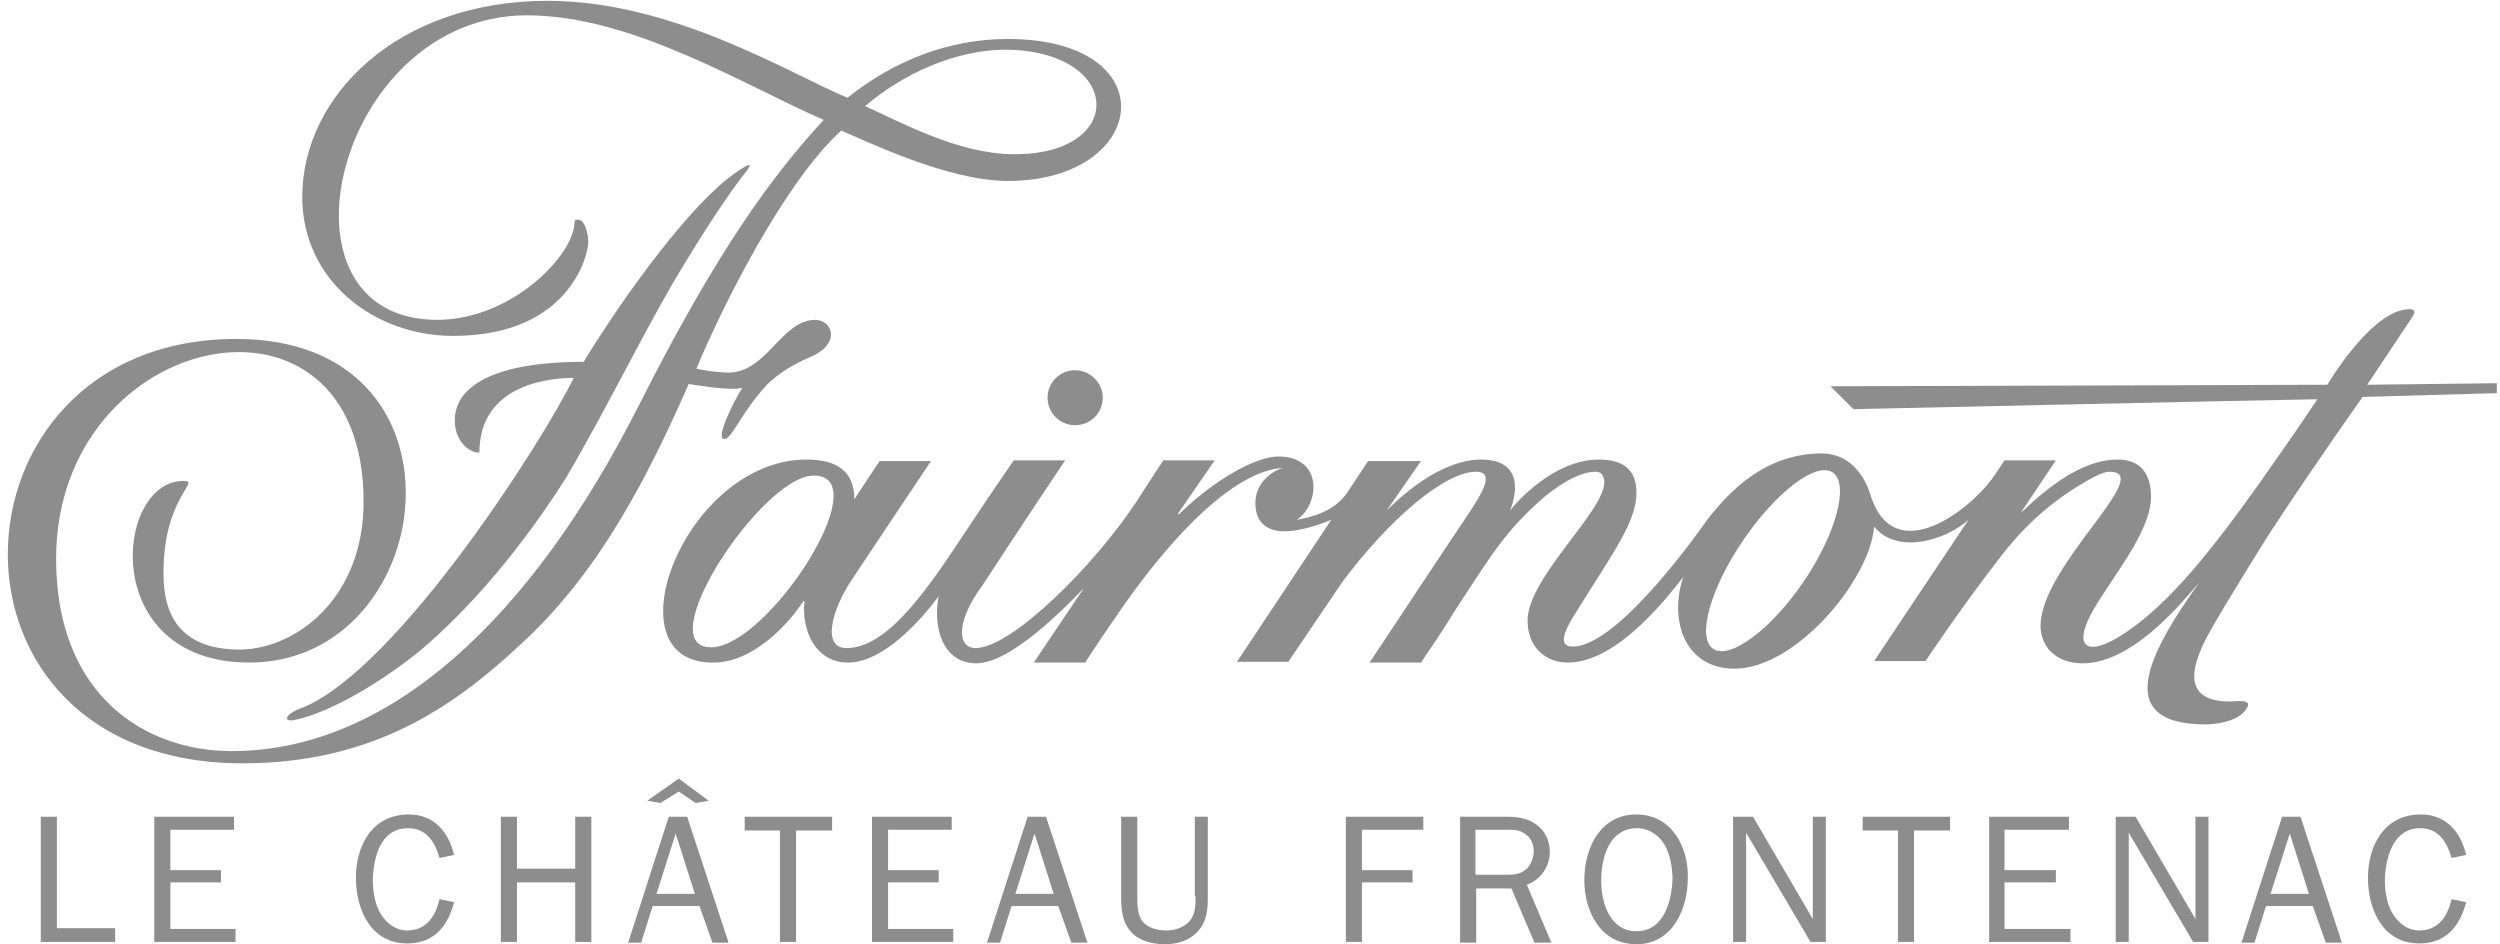 <svg width="233" height="88" viewBox="0 0 233 88" fill="none" xmlns="http://www.w3.org/2000/svg">
<path d="M28.384 65.877C26.454 66.517 26.312 67.371 27.526 67.087C30.242 66.517 34.673 64.241 39.104 60.684C43.892 56.63 48.537 51.152 52.754 44.536C57.041 37.209 60.543 29.811 63.902 24.405C65.975 20.99 67.833 18.216 69.19 16.438C70.191 15.228 70.191 14.944 68.476 16.153C64.402 18.999 58.256 27.393 54.397 33.724C45.107 33.724 42.391 36.498 42.391 39.13C42.32 40.766 43.463 42.189 44.678 42.189C44.678 35.502 51.896 35.218 53.468 35.218C50.681 40.98 37.246 62.036 28.384 65.877Z" fill="#8D8D8D"/>
<path d="M64.188 35.787C65.546 36 68.19 36.427 69.19 36.142C68.476 37.209 66.546 41.051 67.547 40.908C68.261 40.837 69.047 38.49 71.477 35.858C72.406 34.933 73.907 33.937 75.479 33.297C78.481 32.017 77.552 29.811 75.98 29.811C72.835 29.811 71.477 34.72 67.904 34.72C66.832 34.72 65.546 34.506 64.903 34.364C67.261 28.673 73.121 16.936 78.409 12.169C80.768 13.165 88.343 16.864 93.917 16.864C107.138 16.864 108.853 3.633 93.917 3.633C88.486 3.633 83.34 5.625 78.981 9.111C73.55 6.834 62.687 0.076 51.038 0.076C37.031 0.076 28.17 8.968 28.17 18.358C28.17 26.112 34.816 31.305 42.248 31.305C53.254 31.305 54.898 23.48 54.826 22.484C54.826 21.986 54.612 20.919 54.183 20.564C53.897 20.421 53.54 20.421 53.54 20.706C53.54 23.694 47.822 29.74 40.819 29.811C24.596 29.882 31.243 1.428 49.109 1.428C58.9 1.428 69.262 7.901 76.766 11.174C72.049 16.295 66.903 23.196 59.543 37.779C49.466 57.697 36.245 70.003 21.595 70.003C13.519 70.003 5.23 64.81 5.23 52.077C5.23 30.594 33.887 24.689 33.887 46.742C33.887 55.776 27.598 60.471 22.381 60.542C16.45 60.542 15.235 56.914 15.235 53.428C15.235 46.244 18.808 44.821 17.093 44.821C10.661 44.821 9.16 61.751 23.239 61.751C32.243 61.751 37.746 53.855 37.817 46.102C37.889 38.774 33.172 31.59 22.024 31.59C8.017 31.59 0.727 41.691 0.727 51.65C0.727 61.467 7.802 71.141 22.595 71.141C34.459 71.141 42.034 66.162 48.609 59.973C55.898 53.286 60.4 44.394 64.188 35.787ZM93.56 4.629C104.637 4.629 105.137 14.375 94.56 14.375C89.272 14.375 83.841 11.316 80.625 9.893C84.126 6.905 88.915 4.7 93.56 4.629Z" fill="#8D8D8D"/>
<path d="M100.206 34.506C98.777 34.506 97.633 35.645 97.633 37.067C97.633 38.49 98.777 39.628 100.206 39.628C101.635 39.628 102.779 38.49 102.779 37.067C102.779 35.645 101.564 34.506 100.206 34.506Z" fill="#8D8D8D"/>
<path d="M220.624 35.858C220.624 35.858 223.268 31.874 224.84 29.527C225.055 29.171 225.198 28.815 224.555 28.815C221.053 28.815 216.908 35.858 216.908 35.858L170.599 36L172.743 38.134C172.743 38.134 211.262 37.281 215.979 37.209C214.478 39.486 212.477 42.331 210.833 44.679C206.188 51.223 202.258 56.203 197.97 59.048C194.611 61.254 193.253 60.4 194.825 57.341C196.469 54.211 200.471 49.729 200.471 46.315C200.471 44.75 199.971 42.829 197.327 42.829C193.11 42.829 188.965 47.311 188.322 47.809L191.609 42.9H186.821C186.535 43.327 186.178 43.896 185.821 44.394C183.605 47.595 176.602 52.931 174.386 46.315C173.815 44.252 172.314 42.26 169.813 42.26C165.382 42.26 162.023 44.679 159.164 48.378C158.95 48.662 150.946 60.258 146.587 60.258C144.8 60.258 146.301 57.981 147.158 56.63C150.303 51.579 152.518 48.591 152.518 45.959C152.518 43.967 151.518 42.829 149.016 42.829C144.871 42.829 141.37 46.742 140.727 47.595C140.727 47.595 142.87 42.829 138.011 42.829C136.081 42.829 133.008 43.825 129.221 47.595L132.437 42.971H127.506L125.576 45.888C124.29 47.809 121.931 48.236 120.859 48.449C123.003 47.026 123.361 42.545 119.144 42.545C117.143 42.545 113.356 44.536 109.854 47.951L109.782 47.88L113.213 42.9H108.424C108.424 42.9 107.424 44.394 105.923 46.742C101.993 52.717 94.275 60.4 90.916 60.4C89.272 60.4 88.986 58.052 91.559 54.567C94.703 49.729 99.277 42.9 99.277 42.9H94.489C94.489 42.9 92.416 45.888 90.058 49.445C86.842 54.282 82.912 60.4 78.91 60.4C76.48 60.4 77.623 56.63 79.41 53.998C81.911 50.227 86.771 42.971 86.771 42.971H81.983C81.983 42.971 80.41 45.319 79.624 46.528C79.624 44.038 78.124 42.829 75.193 42.829C63.831 42.829 56.613 61.751 66.403 61.751C70.691 61.823 74.264 57.056 74.836 56.06C74.908 56.06 74.908 55.989 74.979 56.06C74.693 58.621 75.908 61.751 79.052 61.751C83.126 61.751 87.485 55.563 87.485 55.563C86.914 58.408 87.843 61.823 90.987 61.823C94.632 61.823 100.635 55.136 100.992 54.851C98.491 58.55 96.347 61.751 96.347 61.751H101.135C101.135 61.751 102.136 60.186 103.708 57.91C109.496 49.303 115.357 43.825 119.573 43.612C118.715 43.825 117 44.892 117 46.884C117 48.876 118.287 49.516 119.716 49.516C121.431 49.516 123.575 48.662 124.075 48.449L115.285 61.68H120.073C120.073 61.68 123.432 56.701 125.076 54.282C129.364 48.52 134.581 43.967 137.582 43.967C139.512 43.967 137.796 46.386 137.153 47.453C136.367 48.591 127.648 61.751 127.648 61.751H132.437C135.009 57.981 134.938 57.91 136.153 56.06C139.011 51.721 140.369 49.374 144.014 46.244C145.8 44.821 147.373 43.967 148.731 43.967C149.374 43.967 149.517 44.536 149.517 44.963C149.517 47.666 142.37 53.855 142.37 57.839C142.37 60.4 144.157 61.751 146.086 61.751C149.588 61.751 153.304 58.408 156.878 53.784C155.591 57.483 156.806 62.321 161.666 62.321C167.311 62.321 174.243 54.14 174.672 49.089C176.816 51.721 181.318 50.37 183.462 48.449C183.319 48.662 174.672 61.609 174.672 61.609H179.46C179.46 61.609 182.533 56.985 185.821 52.717C187.464 50.512 189.68 47.809 193.539 45.39C194.825 44.608 195.897 43.967 196.612 43.967C200.971 43.967 190.18 52.717 190.18 58.337C190.18 60.258 191.609 61.823 194.111 61.823C198.97 61.823 203.758 55.634 204.973 54.282C201.043 59.831 196.183 67.513 205.545 67.513C206.617 67.513 208.261 67.229 209.047 66.446C210.405 65.024 208.546 65.379 207.832 65.379C203.901 65.379 203.687 62.89 205.974 58.835C207.332 56.416 211.548 49.587 212.12 48.805C215.907 43.043 220.195 36.996 220.195 36.996L232.702 36.64V35.716L220.624 35.858ZM66.26 60.329C60.472 60.329 71.049 44.323 75.837 44.323C81.911 44.323 71.549 60.329 66.26 60.329ZM168.097 54.211C165.096 58.621 161.237 61.538 159.665 60.471C158.092 59.404 159.45 54.78 162.452 50.37C165.453 45.959 169.241 42.971 170.813 44.038C172.385 45.106 171.099 49.8 168.097 54.211Z" fill="#8D8D8D"/>
<path d="M5.301 76.121H3.8V87.787H10.732V86.507H5.301V76.121Z" fill="#8D8D8D"/>
<path d="M15.878 82.239H20.594V81.1H15.878V77.33H21.809V76.121H14.377V87.787H21.952V86.578H15.878V82.239Z" fill="#8D8D8D"/>
<path d="M38.032 77.188C39.747 77.188 40.533 78.468 40.962 79.962L42.32 79.678C41.819 77.544 40.462 75.907 38.103 75.907C34.673 75.907 33.172 78.824 33.172 81.812C33.172 84.728 34.53 87.93 37.96 87.93C40.462 87.93 41.748 86.293 42.32 84.088L40.962 83.804C40.605 85.369 39.747 86.72 37.96 86.72C36.745 86.72 35.816 85.867 35.316 84.871C34.887 84.017 34.744 82.879 34.744 81.954C34.816 79.891 35.459 77.188 38.032 77.188Z" fill="#8D8D8D"/>
<path d="M53.611 80.958H48.18V76.121H46.679V87.787H48.18V82.239H53.611V87.787H55.112V76.121H53.611V80.958Z" fill="#8D8D8D"/>
<path d="M62.33 76.121L58.542 87.858H59.757L60.829 84.444H65.188L66.403 87.858H67.904L64.045 76.121H62.33ZM61.186 83.306L62.973 77.686L64.76 83.306H61.186Z" fill="#8D8D8D"/>
<path d="M64.831 74.841L66.046 74.627L63.259 72.564L60.329 74.627L61.544 74.841L63.259 73.773L64.831 74.841Z" fill="#8D8D8D"/>
<path d="M69.405 77.401H72.692V87.787H74.193V77.401H77.552V76.121H69.405V77.401Z" fill="#8D8D8D"/>
<path d="M82.769 82.239H87.485V81.1H82.769V77.33H88.7V76.121H81.268V87.787H88.843V86.578H82.769V82.239Z" fill="#8D8D8D"/>
<path d="M95.775 76.121L91.988 87.858H93.203L94.275 84.444H98.634L99.849 87.858H101.349L97.49 76.121H95.775ZM94.632 83.306L96.418 77.686L98.205 83.306H94.632Z" fill="#8D8D8D"/>
<path d="M111.426 83.519C111.426 84.302 111.426 85.226 110.854 85.867C110.354 86.436 109.496 86.72 108.71 86.72C107.924 86.72 106.924 86.507 106.423 85.795C105.995 85.155 105.995 84.23 105.995 83.519V76.121H104.494V83.519C104.494 84.728 104.565 85.938 105.423 86.862C106.209 87.716 107.424 88.001 108.567 88.001C109.782 88.001 110.926 87.645 111.712 86.72C112.498 85.795 112.569 84.728 112.569 83.519V76.121H111.355V83.519H111.426Z" fill="#8D8D8D"/>
<path d="M125.433 87.787H126.934V82.239H131.65V81.1H126.934V77.33H132.651V76.121H125.433V87.787Z" fill="#8D8D8D"/>
<path d="M144.443 79.393C144.443 78.397 144.014 77.401 143.156 76.832C142.37 76.263 141.441 76.121 140.512 76.121H136.081V87.858H137.582V82.808H140.869L143.013 87.858H144.586L142.299 82.452C143.585 82.025 144.443 80.745 144.443 79.393ZM140.298 81.527H137.511V77.33H140.441C141.084 77.33 141.584 77.33 142.084 77.686C142.656 78.042 142.942 78.611 142.942 79.322C142.942 79.891 142.728 80.46 142.37 80.887C141.727 81.527 141.084 81.527 140.298 81.527Z" fill="#8D8D8D"/>
<path d="M152.518 75.907C149.088 75.907 147.659 79.109 147.659 82.025C147.659 84.942 149.159 88.001 152.518 88.001C155.877 88.001 157.306 84.728 157.306 81.812C157.378 78.966 155.806 75.907 152.518 75.907ZM152.518 86.791C150.017 86.791 149.231 84.088 149.231 82.096C149.231 79.962 149.945 77.188 152.59 77.188C153.662 77.188 154.591 77.828 155.162 78.753C155.663 79.678 155.877 80.887 155.877 81.954C155.806 83.946 155.091 86.791 152.518 86.791Z" fill="#8D8D8D"/>
<path d="M168.955 85.653L163.381 76.121H161.523V87.787H162.738V77.615L168.741 87.787H170.17V76.121H168.955V85.653Z" fill="#8D8D8D"/>
<path d="M173.6 77.401H176.888V87.787H178.388V77.401H181.747V76.121H173.6V77.401Z" fill="#8D8D8D"/>
<path d="M186.821 82.239H191.609V81.1H186.821V77.33H192.824V76.121H185.392V87.787H192.967V86.578H186.821V82.239Z" fill="#8D8D8D"/>
<path d="M204.616 85.653L199.042 76.121H197.184V87.787H198.398V77.615L204.402 87.787H205.831V76.121H204.616V85.653Z" fill="#8D8D8D"/>
<path d="M212.691 76.121L208.904 87.858H210.119L211.191 84.444H215.55L216.765 87.858H218.266L214.407 76.121H212.691ZM211.619 83.306L213.406 77.686L215.193 83.306H211.619Z" fill="#8D8D8D"/>
<path d="M225.555 77.188C227.27 77.188 228.056 78.468 228.485 79.962L229.843 79.678C229.343 77.544 227.985 75.907 225.627 75.907C222.196 75.907 220.695 78.824 220.695 81.812C220.695 84.728 222.053 87.93 225.484 87.93C227.985 87.93 229.271 86.293 229.843 84.088L228.485 83.804C228.128 85.369 227.27 86.72 225.484 86.72C224.269 86.72 223.34 85.867 222.839 84.871C222.411 84.017 222.268 82.879 222.268 81.954C222.339 79.891 223.054 77.188 225.555 77.188Z" fill="#8D8D8D"/>
</svg>
